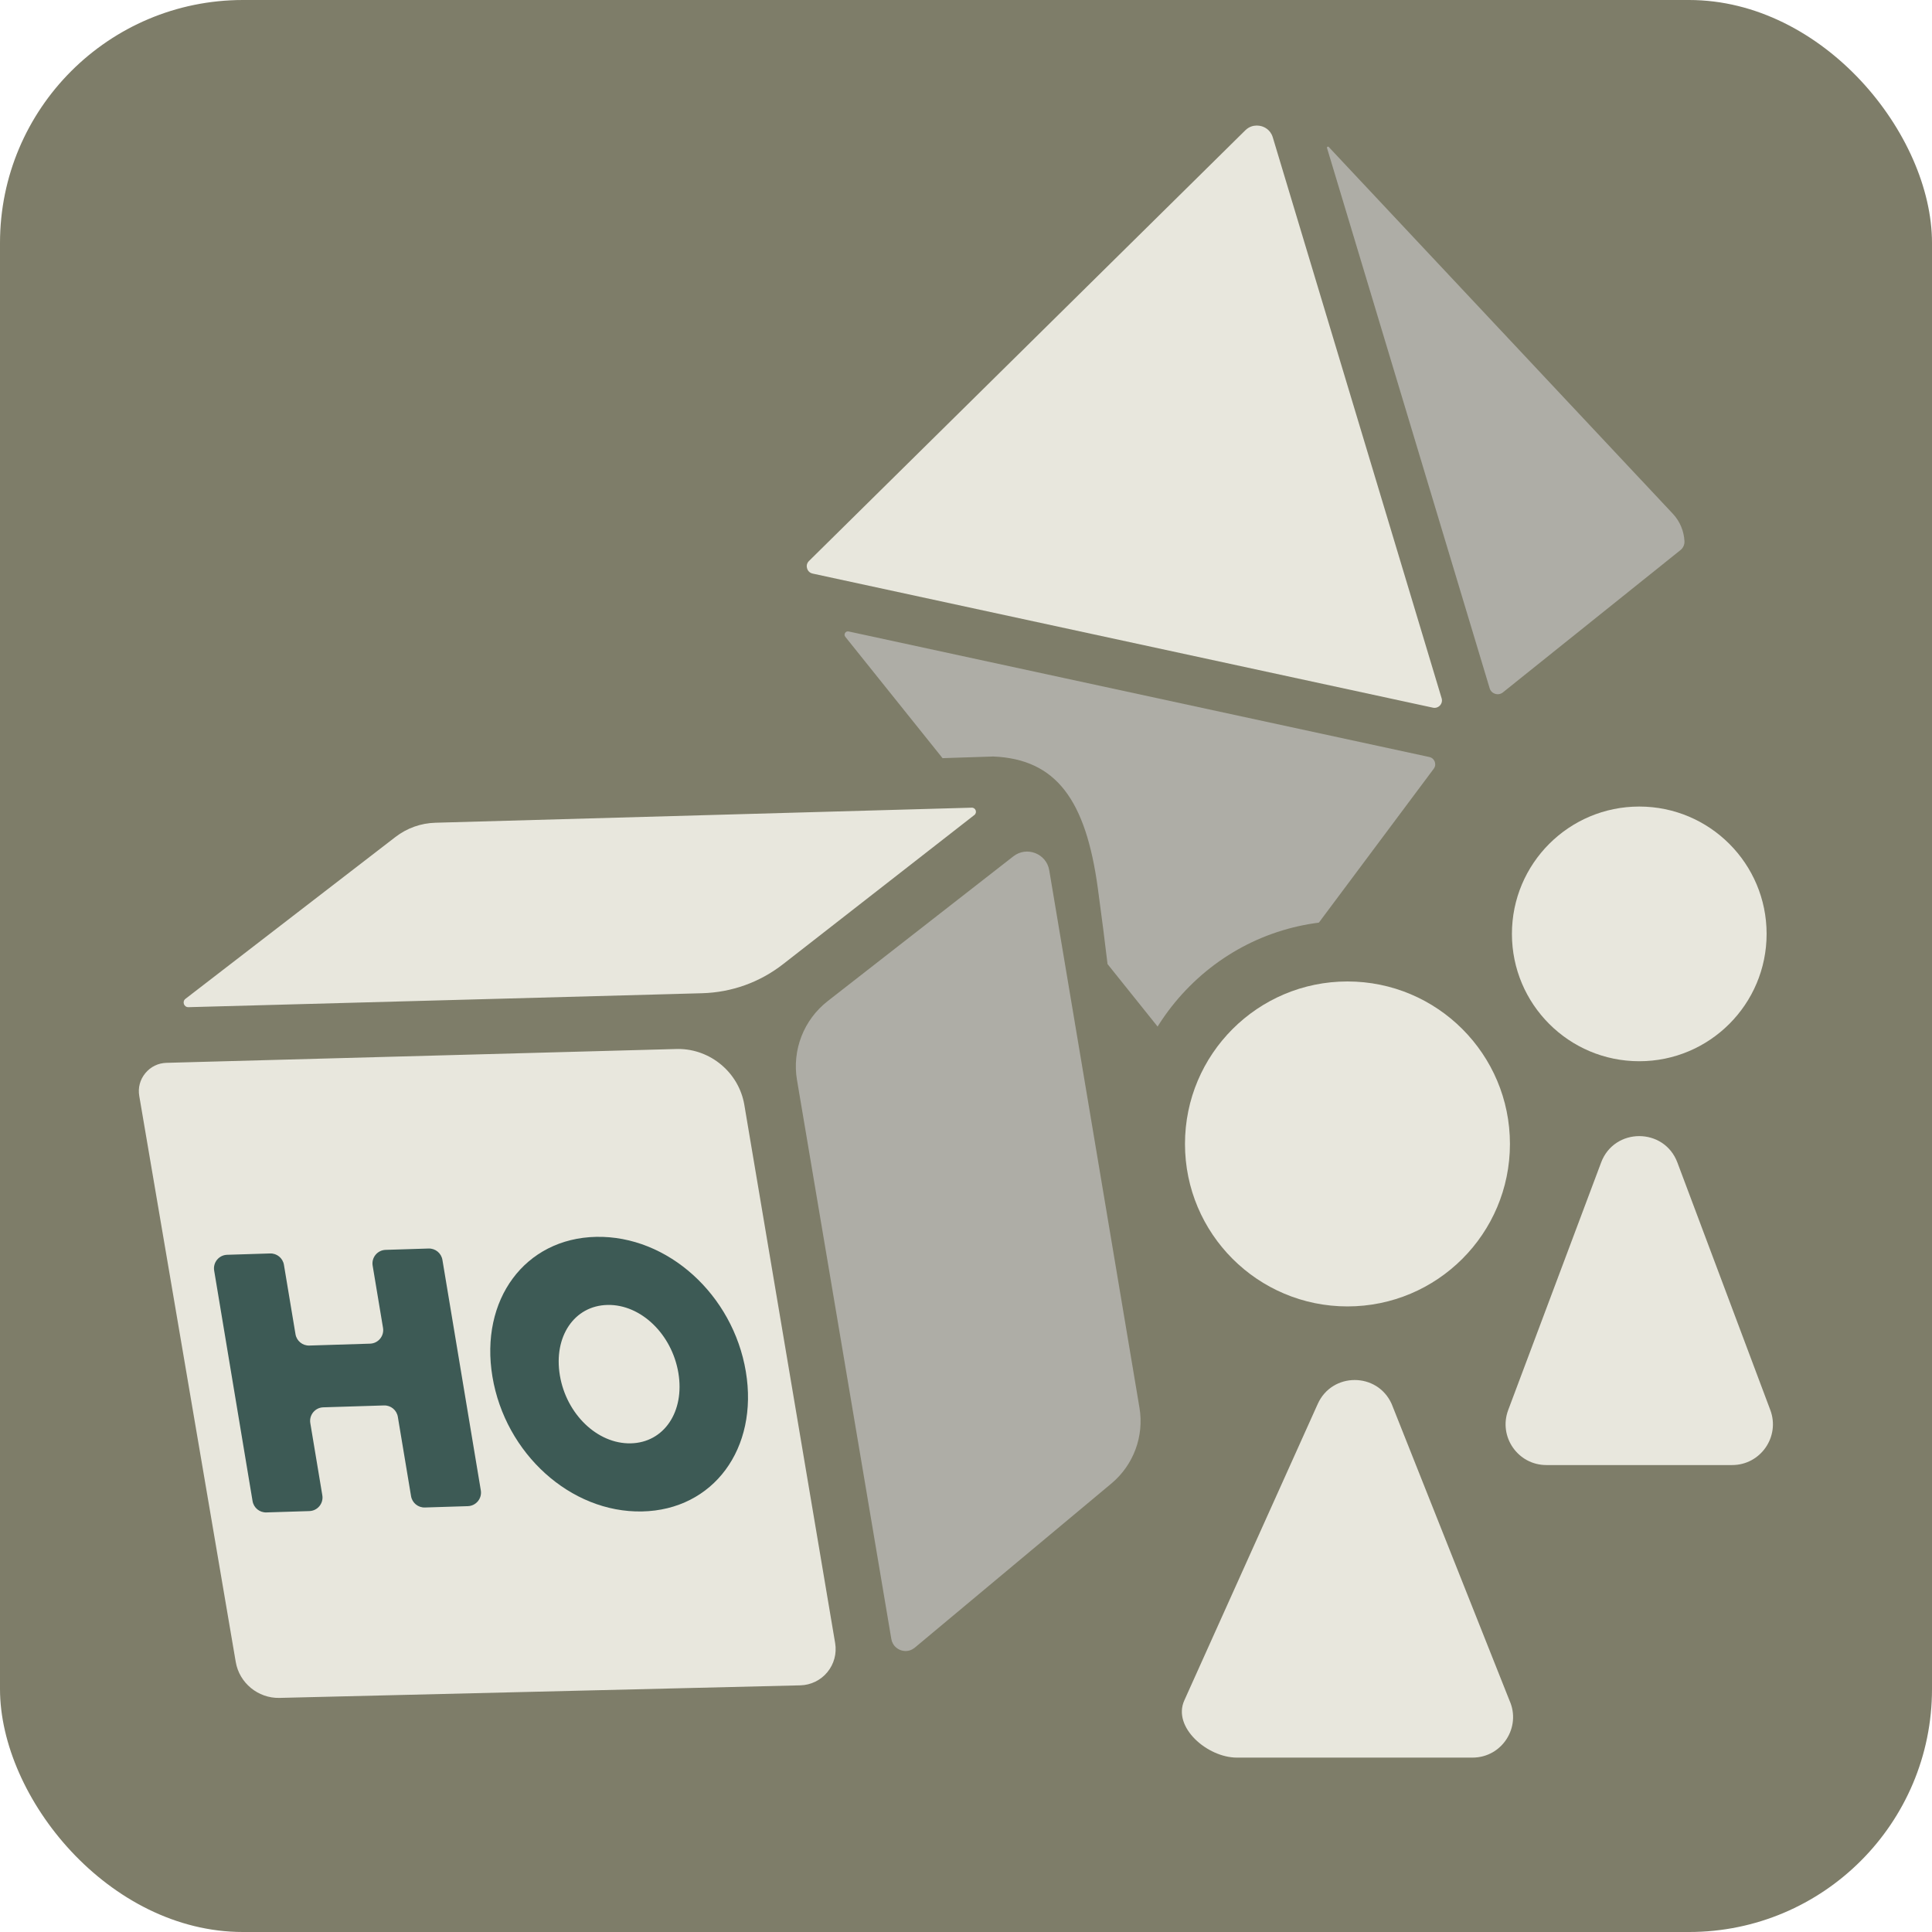 <?xml version="1.0" encoding="UTF-8"?>
<svg id="_レイヤー_2" data-name="レイヤー 2" xmlns="http://www.w3.org/2000/svg" viewBox="0 0 1167.32 1167.32">
  <defs>
    <style>
      .cls-1 {
        fill: #aeada6;
      }

      .cls-2 {
        fill: #7e7d69;
      }

      .cls-3 {
        fill: #e8e7dd;
      }

      .cls-4 {
        fill: #3d5a55;
      }
    </style>
  </defs>
  <g id="_レイヤー_6" data-name="レイヤー 6">
    <rect class="cls-2" width="1167.32" height="1167.32" rx="146.81" ry="146.81"/>
    <g>
      <path class="cls-3" d="M761.91,76.18c-.58-.15-1.48-.32-2.57-.32-1.99,0-4.59.57-6.94,2.89l-263.6,260.19c-1.66,1.64-1.44,3.5-1.16,4.47.28.96,1.09,2.65,3.38,3.15l169.52,36.65,205.25,44.37c3.34.72,6.24-2.41,5.25-5.68l-26.28-87.31-75.74-251.61c-1.47-4.88-5.46-6.39-7.11-6.81Z"/>
      <path class="cls-1" d="M844.5,231.3l55.55,184.54c1.01,3.37,5.06,4.71,7.88,2.61l107.19-85.9c1.74-1.29,2.75-3.36,2.64-5.53-.3-6.02-2.65-11.95-7.06-16.65l-207.98-221.69c-.49-.22-.93.03-.98.56l42.76,142.07Z"/>
      <path class="cls-1" d="M866.87,460.22c-.32-.86-1.18-2.37-3.27-2.83l-220.07-47.58-130.79-28.28c-1.85-.4-3.19,1.75-2,3.23l58.75,73.32,30.7-1c37.96,1.63,55.83,26.15,63.11,79.49,2.45,17.99,4.38,33.19,5.88,45.93l52.94,66.08c1.21,1.36,2.71,1.51,3.5,1.49.81-.03,2.33-.3,3.46-1.81l137.18-183.77c1.28-1.72.93-3.42.61-4.28Z"/>
      <g>
        <g>
          <path class="cls-3" d="M409.81,600.5s.01,0,.02,0l14.34-.39c17.92-.49,34.87-6.57,49.01-17.6l88.28-68.83,27.25-21.25c1.89-1.47.8-4.5-1.59-4.43l-324.01,9.1c-8.84.25-17.21,3.23-24.21,8.63h0l-126.84,97.76c-2.16,1.66-.93,5.12,1.8,5.05l153.37-4.16,142.61-3.87Z"/>
          <path class="cls-1" d="M481.56,652.61l37.03,219.42,19.29,114.32s0,0,0,0l.66,3.91c.75,4.43,4.08,6.16,5.48,6.7,1.4.54,5.03,1.48,8.55-1.32l118.97-99.33c13.37-11.16,19.82-28.58,16.93-45.76l-54.51-324.71c-1.7-10.12-13.6-14.75-21.69-8.44l-103.36,80.59-8.8,6.87c-14.51,11.31-21.62,29.61-18.56,47.75Z"/>
          <path class="cls-3" d="M409.74,633.8c-.34,0-.69,0-1.03.01l-295.36,8.01-12.77.35c-5.04.14-9.59,2.36-12.79,6.26-3.2,3.9-4.5,8.79-3.65,13.76l58.3,341.99c2.16,12.68,13.5,21.98,26.35,21.7l314.74-7.59c6.35-.15,12.32-3.05,16.36-7.96,4.04-4.89,5.75-11.28,4.71-17.54l-53.37-316.29-1.5-8.91c-3.28-19.45-20.37-33.8-39.99-33.8Z"/>
        </g>
        <g>
          <path class="cls-4" d="M137.24,758.15l25.96-.81c4.11-.13,7.67,2.8,8.35,6.85l6.99,41.94c.68,4.05,4.24,6.98,8.35,6.85l36.69-1.14c4.97-.15,8.66-4.65,7.84-9.55l-6.26-37.57c-.82-4.9,2.87-9.4,7.84-9.55l25.96-.81c4.11-.13,7.67,2.8,8.35,6.85l23.2,139.26c.82,4.9-2.87,9.4-7.84,9.55l-25.96.81c-4.11.13-7.67-2.8-8.35-6.85l-7.99-47.96c-.68-4.05-4.24-6.98-8.35-6.85l-36.69,1.14c-4.97.15-8.66,4.65-7.84,9.55l7.26,43.59c.82,4.9-2.87,9.4-7.84,9.55l-25.96.81c-4.11.13-7.67-2.8-8.35-6.85l-23.2-139.26c-.82-4.9,2.87-9.4,7.84-9.55Z"/>
          <path class="cls-4" d="M360.25,747.31c43.12-.86,82.64,34.94,90.39,81.42,7.75,46.48-19.6,83.62-62.72,84.49-43.12.86-82.64-34.94-90.39-81.42-7.75-46.48,19.6-83.63,62.72-84.49ZM381.05,872.07c20.18-.4,32.73-19.18,28.83-42.53-3.89-23.35-22.6-41.5-42.78-41.09-20.18.4-32.73,19.18-28.83,42.53,3.89,23.35,22.6,41.5,42.78,41.09Z"/>
        </g>
      </g>
      <g>
        <g>
          <path class="cls-2" d="M990.45,440.98c-32.93,0-63.89,12.82-87.17,36.11-23.29,23.29-36.11,54.24-36.11,87.17s12.82,63.89,36.11,87.17c23.29,23.29,54.24,36.11,87.17,36.11s63.89-12.82,87.17-36.11c23.29-23.29,36.11-54.24,36.11-87.17s-12.82-63.89-36.11-87.17c-23.29-23.29-54.24-36.11-87.17-36.11h0Z"/>
          <circle class="cls-3" cx="990.45" cy="564.26" r="76.94"/>
        </g>
        <g>
          <path class="cls-2" d="M990.45,671.38c-10.23,0-20.03,2.55-28.33,7.38-9.07,5.28-15.68,12.91-19.12,22.08l-57.42,152.95c-4.89,13.01-2.25,26.8,7.23,37.83,9.48,11.03,24.14,17.36,40.21,17.36h114.84c16.07,0,30.73-6.33,40.21-17.36,9.48-11.03,12.12-24.82,7.23-37.83l-57.42-152.95c-3.44-9.17-10.05-16.8-19.12-22.08-8.3-4.83-18.09-7.38-28.33-7.38h0Z"/>
          <path class="cls-3" d="M967.4,702.41l-56.13,149.51c-6.04,16.1,5.86,33.27,23.05,33.27h112.25c17.19,0,29.09-17.18,23.05-33.27l-56.13-149.51c-7.99-21.29-38.11-21.29-46.1,0Z"/>
        </g>
      </g>
      <g>
        <path class="cls-2" d="M818.75,795.82c-10.71,0-21.15,2.93-30.18,8.49-9.76,5.99-17.44,14.77-22.22,25.39l-85.15,189.2c-7.1,15.79-5.44,33.72,4.58,49.21,12.31,19.04,35.54,31.83,57.79,31.83h150.35c19.58,0,37.62-9.82,48.25-26.26,10.48-16.21,12.14-36.34,4.49-54.01l-74.96-188.67-.26-.66-.29-.64c-4.78-10.62-12.46-19.39-22.22-25.39-9.04-5.55-19.47-8.49-30.18-8.49h0Z"/>
        <path class="cls-3" d="M796.19,848.24l-80.64,179.19c-7.29,16.2,14,34.52,31.76,34.52h142.4c17.76,0,29.61-18.32,22.32-34.52l-71.2-179.19c-8.66-19.24-35.98-19.24-44.64,0Z"/>
        <g>
          <path class="cls-2" d="M814.14,556.37c-36.01,0-69.86,14.02-95.32,39.48-25.46,25.46-39.48,59.31-39.48,95.32s14.02,69.86,39.49,95.32c25.46,25.46,59.32,39.48,95.32,39.48h0s0,0,0,0c36.01,0,69.86-14.02,95.32-39.48,25.46-25.46,39.48-59.31,39.48-95.32s-14.02-69.86-39.48-95.32c-25.46-25.46-59.31-39.48-95.32-39.48h0Z"/>
          <circle class="cls-3" cx="814.14" cy="691.17" r="98.17"/>
        </g>
      </g>
    </g>
  </g>
</svg>